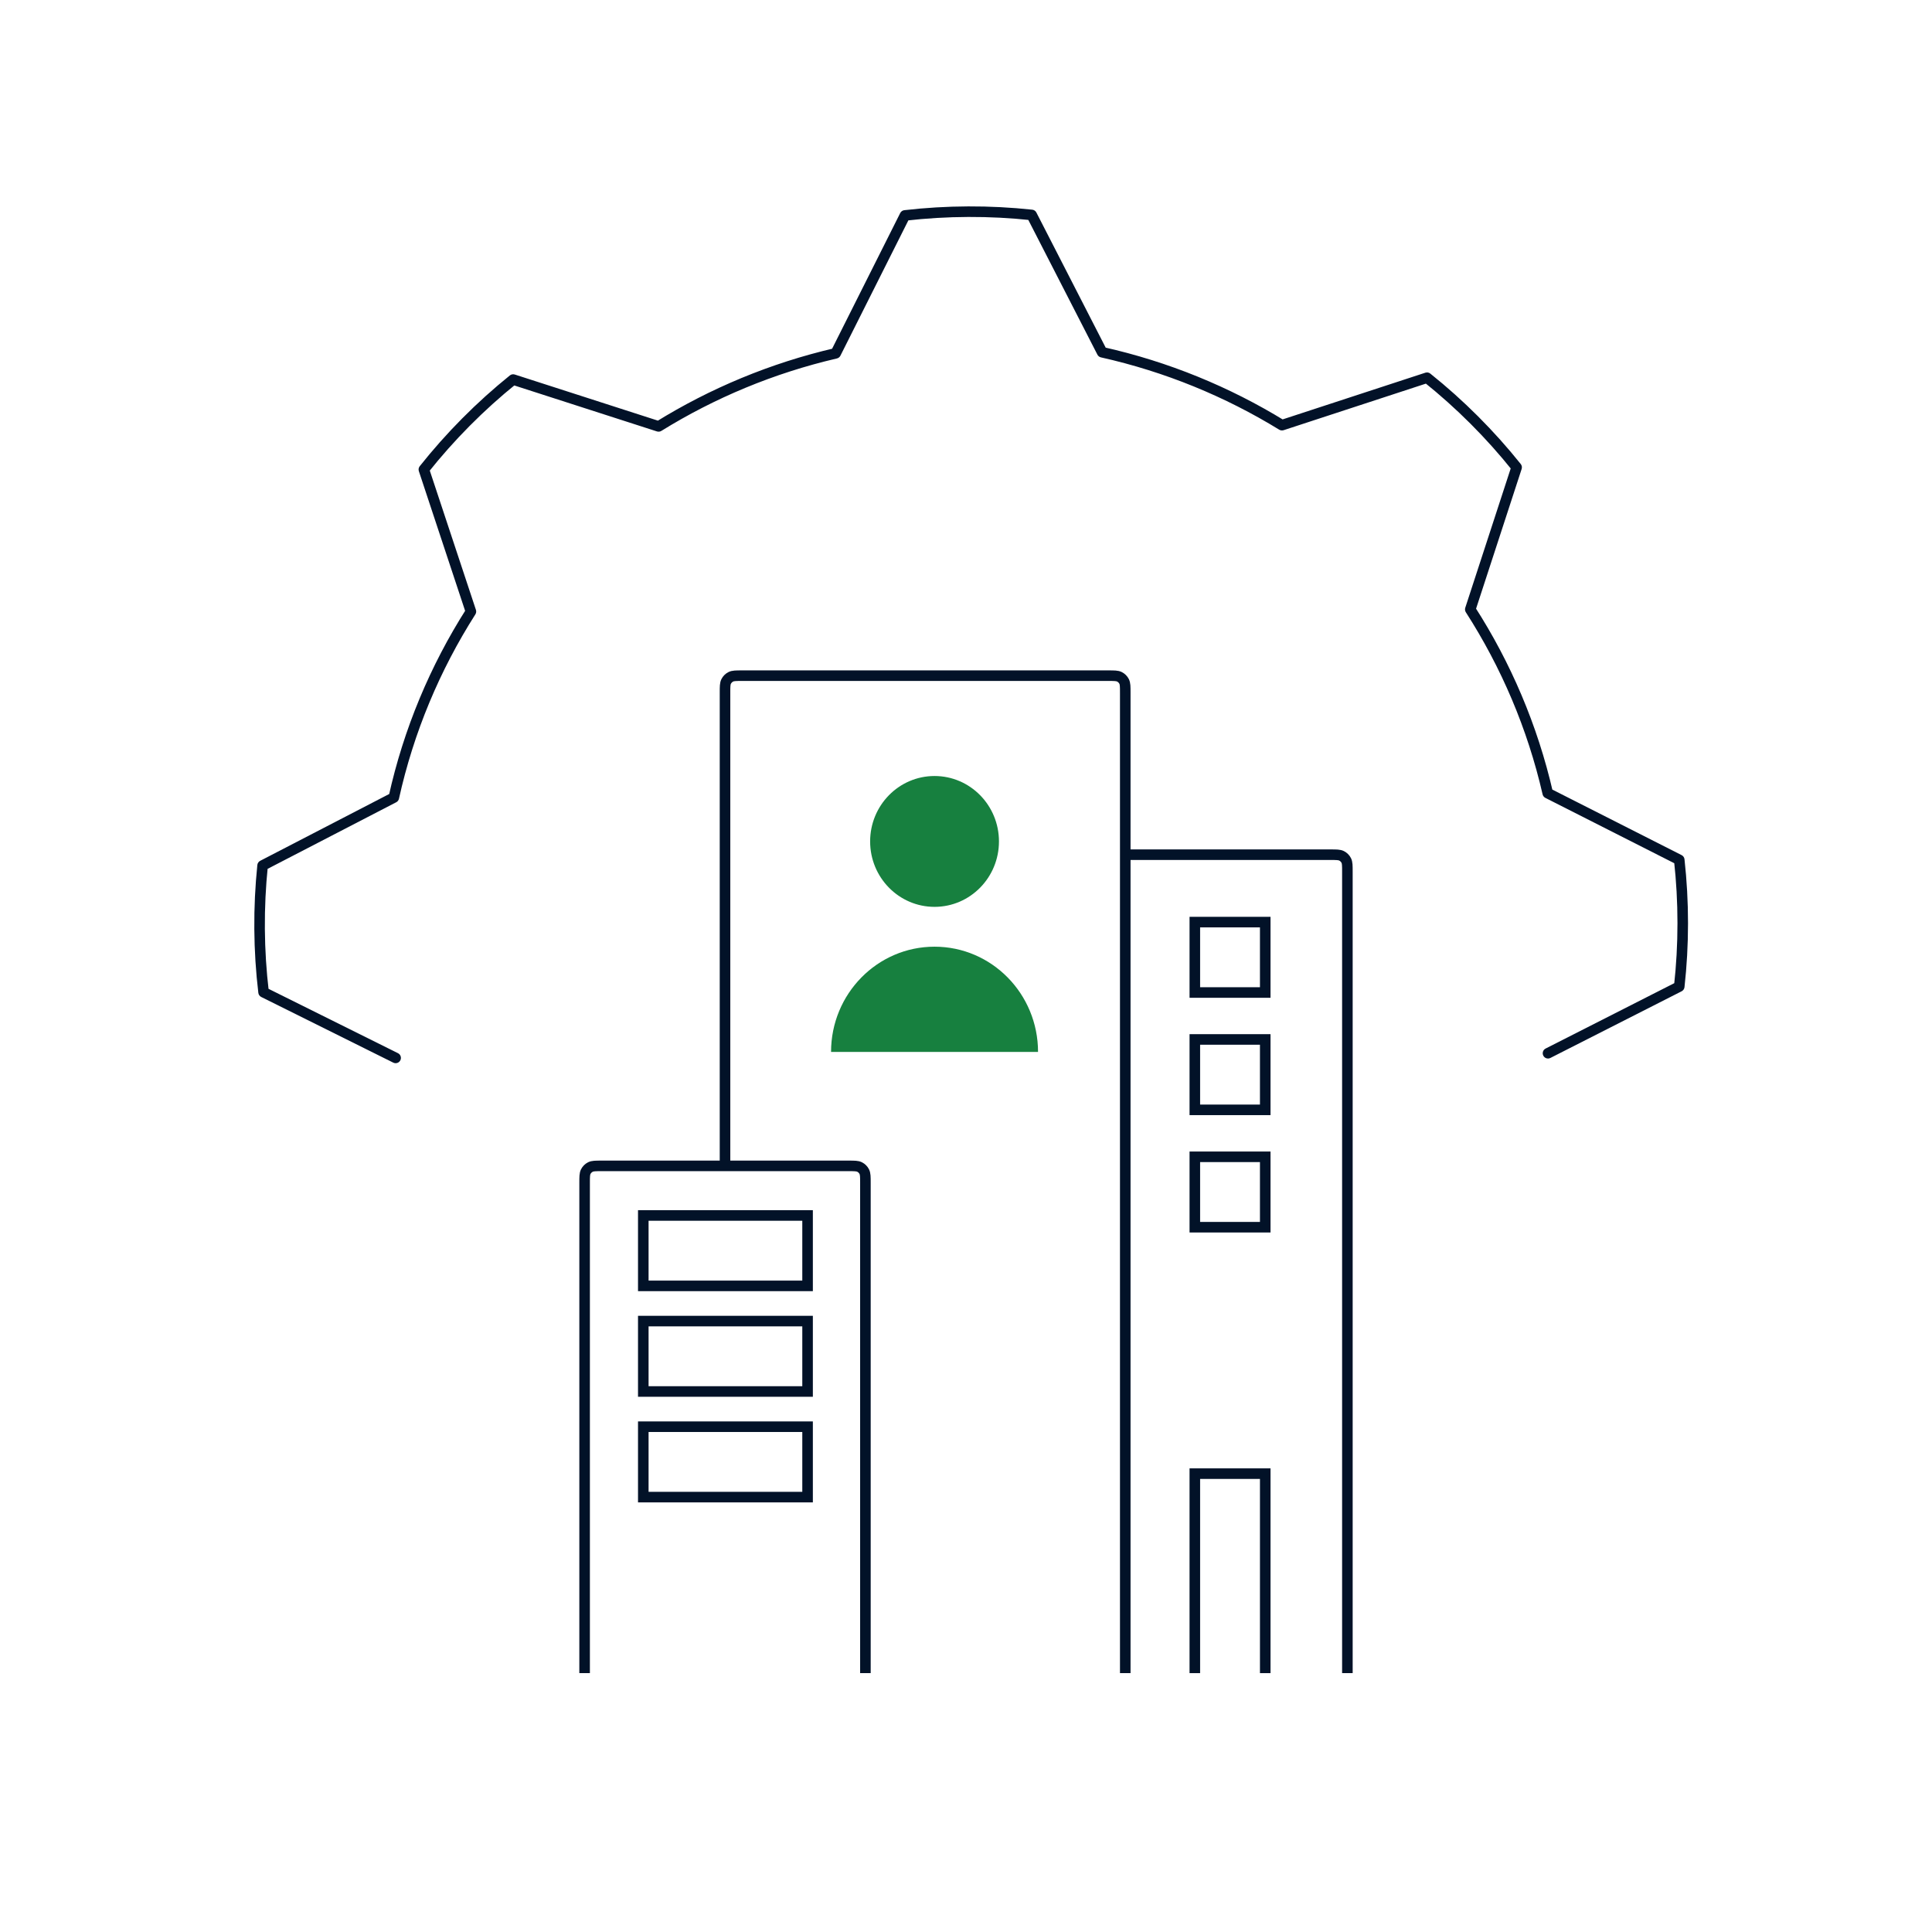 <svg width="183" height="183" viewBox="0 0 183 183" fill="none" xmlns="http://www.w3.org/2000/svg">
<g id="Frame 156">
<path id="Vector" d="M159.059 93.449L159.285 93.895C159.435 93.819 159.537 93.672 159.556 93.504L159.059 93.449ZM159.39 87.446H158.89H159.39ZM159.059 81.444L159.556 81.388C159.537 81.221 159.435 81.074 159.285 80.998L159.059 81.444ZM143.656 44.266L144.131 44.421C144.183 44.261 144.151 44.086 144.046 43.954L143.656 44.266ZM139.645 39.787L139.292 40.141L139.645 39.787ZM135.167 35.777L135.479 35.387C135.347 35.281 135.171 35.249 135.011 35.302L135.167 35.777ZM97.722 20.358L98.166 20.13C98.09 19.98 97.942 19.879 97.775 19.861L97.722 20.358ZM91.718 20.05L91.72 20.55L91.718 20.05ZM85.716 20.405L85.659 19.908C85.492 19.927 85.345 20.03 85.269 20.18L85.716 20.405ZM48.607 35.951L48.76 35.475C48.6 35.423 48.424 35.456 48.293 35.562L48.607 35.951ZM44.143 39.978L44.498 40.33L44.143 39.978ZM40.149 44.471L39.757 44.16C39.652 44.292 39.621 44.468 39.674 44.628L40.149 44.471ZM24.873 81.981L24.644 81.537C24.494 81.615 24.393 81.763 24.376 81.93L24.873 81.981ZM24.589 87.987L25.088 87.983L24.589 87.987ZM24.966 93.987L24.47 94.046C24.49 94.213 24.593 94.359 24.744 94.434L24.966 93.987ZM62.381 40.389L62.228 40.865C62.367 40.91 62.52 40.892 62.644 40.815L62.381 40.389ZM44.605 57.924L45.027 58.193C45.108 58.066 45.127 57.91 45.08 57.767L44.605 57.924ZM79.158 33.466L79.272 33.953C79.416 33.919 79.539 33.823 79.605 33.69L79.158 33.466ZM104.392 33.364L103.947 33.592C104.015 33.724 104.138 33.819 104.283 33.851L104.392 33.364ZM121.429 40.272L121.167 40.699C121.292 40.775 121.445 40.793 121.584 40.748L121.429 40.272ZM139.266 57.723L138.79 57.568C138.744 57.711 138.764 57.867 138.845 57.993L139.266 57.723ZM146.604 75.13L146.116 75.242C146.15 75.386 146.245 75.509 146.378 75.576L146.604 75.13ZM146.402 99.318C146.155 99.443 146.057 99.744 146.182 99.991C146.307 100.237 146.608 100.335 146.854 100.21L146.402 99.318ZM37.252 100.654C37.499 100.777 37.799 100.676 37.922 100.429C38.045 100.182 37.944 99.882 37.697 99.759L37.252 100.654ZM37.302 75.546L37.532 75.99C37.663 75.922 37.758 75.799 37.79 75.654L37.302 75.546ZM159.556 93.504C159.776 91.515 159.89 89.494 159.89 87.446H158.89C158.89 89.457 158.779 91.441 158.562 93.394L159.556 93.504ZM159.89 87.446C159.89 85.399 159.776 83.377 159.556 81.388L158.562 81.499C158.779 83.451 158.89 85.436 158.89 87.446H159.89ZM144.046 43.954C142.796 42.391 141.447 40.882 139.999 39.434L139.292 40.141C140.713 41.563 142.038 43.045 143.265 44.579L144.046 43.954ZM139.999 39.434C138.551 37.986 137.042 36.637 135.479 35.387L134.854 36.167C136.388 37.395 137.87 38.719 139.292 40.141L139.999 39.434ZM97.775 19.861C95.785 19.648 93.763 19.542 91.716 19.55L91.72 20.55C93.73 20.542 95.715 20.646 97.668 20.855L97.775 19.861ZM91.716 19.55C89.668 19.558 87.647 19.679 85.659 19.908L85.773 20.901C87.725 20.677 89.709 20.558 91.72 20.55L91.716 19.55ZM48.293 35.562C46.735 36.818 45.23 38.172 43.788 39.625L44.498 40.33C45.914 38.903 47.391 37.573 48.921 36.34L48.293 35.562ZM43.788 39.625C42.345 41.078 41.002 42.593 39.757 44.16L40.54 44.782C41.762 43.243 43.081 41.757 44.498 40.33L43.788 39.625ZM24.376 81.93C24.171 83.921 24.073 85.943 24.089 87.99L25.088 87.983C25.073 85.972 25.169 83.987 25.371 82.033L24.376 81.93ZM24.089 87.99C24.104 90.038 24.233 92.058 24.47 94.046L25.463 93.928C25.231 91.977 25.104 89.993 25.088 87.983L24.089 87.99ZM48.454 36.427L62.228 40.865L62.535 39.913L48.76 35.475L48.454 36.427ZM39.674 44.628L44.13 58.082L45.08 57.767L40.623 44.314L39.674 44.628ZM62.644 40.815C67.7 37.686 73.3 35.342 79.272 33.953L79.045 32.979C72.966 34.393 67.265 36.779 62.118 39.964L62.644 40.815ZM85.269 20.18L78.712 33.242L79.605 33.69L86.163 20.629L85.269 20.18ZM97.277 20.587L103.947 33.592L104.837 33.135L98.166 20.13L97.277 20.587ZM104.283 33.851C110.347 35.209 116.035 37.551 121.167 40.699L121.69 39.846C116.466 36.642 110.675 34.258 104.501 32.876L104.283 33.851ZM135.011 35.302L121.273 39.797L121.584 40.748L135.322 36.252L135.011 35.302ZM143.18 44.111L138.79 57.568L139.741 57.878L144.131 44.421L143.18 44.111ZM138.845 57.993C142.199 63.211 144.689 69.026 146.116 75.242L147.091 75.018C145.637 68.688 143.101 62.765 139.686 57.453L138.845 57.993ZM159.285 80.998L146.83 74.684L146.378 75.576L158.833 81.889L159.285 80.998ZM158.832 93.003L146.402 99.318L146.854 100.21L159.285 93.895L158.832 93.003ZM24.744 94.434L37.252 100.654L37.697 99.759L25.189 93.539L24.744 94.434ZM37.79 75.654C39.184 69.363 41.664 63.475 45.027 58.193L44.183 57.656C40.759 63.034 38.233 69.03 36.814 75.438L37.79 75.654ZM25.103 82.425L37.532 75.99L37.072 75.102L24.644 81.537L25.103 82.425Z" fill="#021228"/>
<path id="Vector 28" d="M55.375 158.48V112.033C55.375 111.473 55.375 111.193 55.484 110.979C55.58 110.79 55.733 110.637 55.921 110.542C56.135 110.433 56.415 110.433 56.975 110.433H68.674M81.972 158.48V112.033C81.972 111.473 81.972 111.193 81.863 110.979C81.767 110.79 81.615 110.637 81.426 110.542C81.213 110.433 80.932 110.433 80.372 110.433H68.674M68.674 110.433V65.6C68.674 65.04 68.674 64.76 68.783 64.546C68.879 64.358 69.031 64.205 69.22 64.109C69.434 64 69.714 64 70.274 64H104.985C105.545 64 105.825 64 106.039 64.109C106.227 64.205 106.38 64.358 106.476 64.546C106.585 64.76 106.585 65.04 106.585 65.6V80.958M106.585 158.48V80.958M106.585 80.958H126.025C126.585 80.958 126.865 80.958 127.079 81.067C127.267 81.163 127.42 81.316 127.516 81.504C127.625 81.718 127.625 81.998 127.625 82.558V158.48" stroke="#021228" strokeLinecap="round" strokeLinejoin="round"/>
<path id="Icon" d="M94.122 79.701C94.122 82.848 91.614 85.398 88.52 85.398C85.427 85.398 82.919 82.848 82.919 79.701C82.919 76.555 85.427 74.004 88.52 74.004C91.614 74.004 94.122 76.555 94.122 79.701Z" stroke="#17803F" strokeLinecap="round" strokeLinejoin="round"/>
<g id="Icon_2">
<path d="M94.122 79.701C94.122 82.848 91.614 85.398 88.52 85.398C85.427 85.398 82.919 82.848 82.919 79.701C82.919 76.555 85.427 74.004 88.52 74.004C91.614 74.004 94.122 76.555 94.122 79.701Z" fill="#17803F"/>
<path d="M78.718 99.642C78.718 94.135 83.107 89.671 88.52 89.671C93.934 89.671 98.323 94.135 98.323 99.642H78.718Z" fill="#17803F"/>
</g>
<rect id="Rectangle 1619" x="60.933" y="115.13" width="15.561" height="6.669" stroke="#021228" strokeLinecap="round" strokeLinejoin="round"/>
<rect id="Rectangle 1622" x="113.175" y="87.342" width="6.669" height="6.669" stroke="#021228" strokeLinecap="round" strokeLinejoin="round"/>
<rect id="Rectangle 1623" x="113.175" y="98.457" width="6.669" height="6.669" stroke="#021228" strokeLinecap="round" strokeLinejoin="round"/>
<rect id="Rectangle 1624" x="113.175" y="109.573" width="6.669" height="6.669" stroke="#021228" strokeLinecap="round" strokeLinejoin="round"/>
<path id="Rectangle 1625" d="M119.844 158.48V139.584H113.175V158.48" stroke="#021228" strokeLinecap="round" strokeLinejoin="round"/>
<rect id="Rectangle 1620" x="60.933" y="125.134" width="15.561" height="6.669" stroke="#021228" strokeLinecap="round" strokeLinejoin="round"/>
<rect id="Rectangle 1621" x="60.933" y="135.138" width="15.561" height="6.669" stroke="#021228" strokeLinecap="round" strokeLinejoin="round"/>
</g>
</svg>
